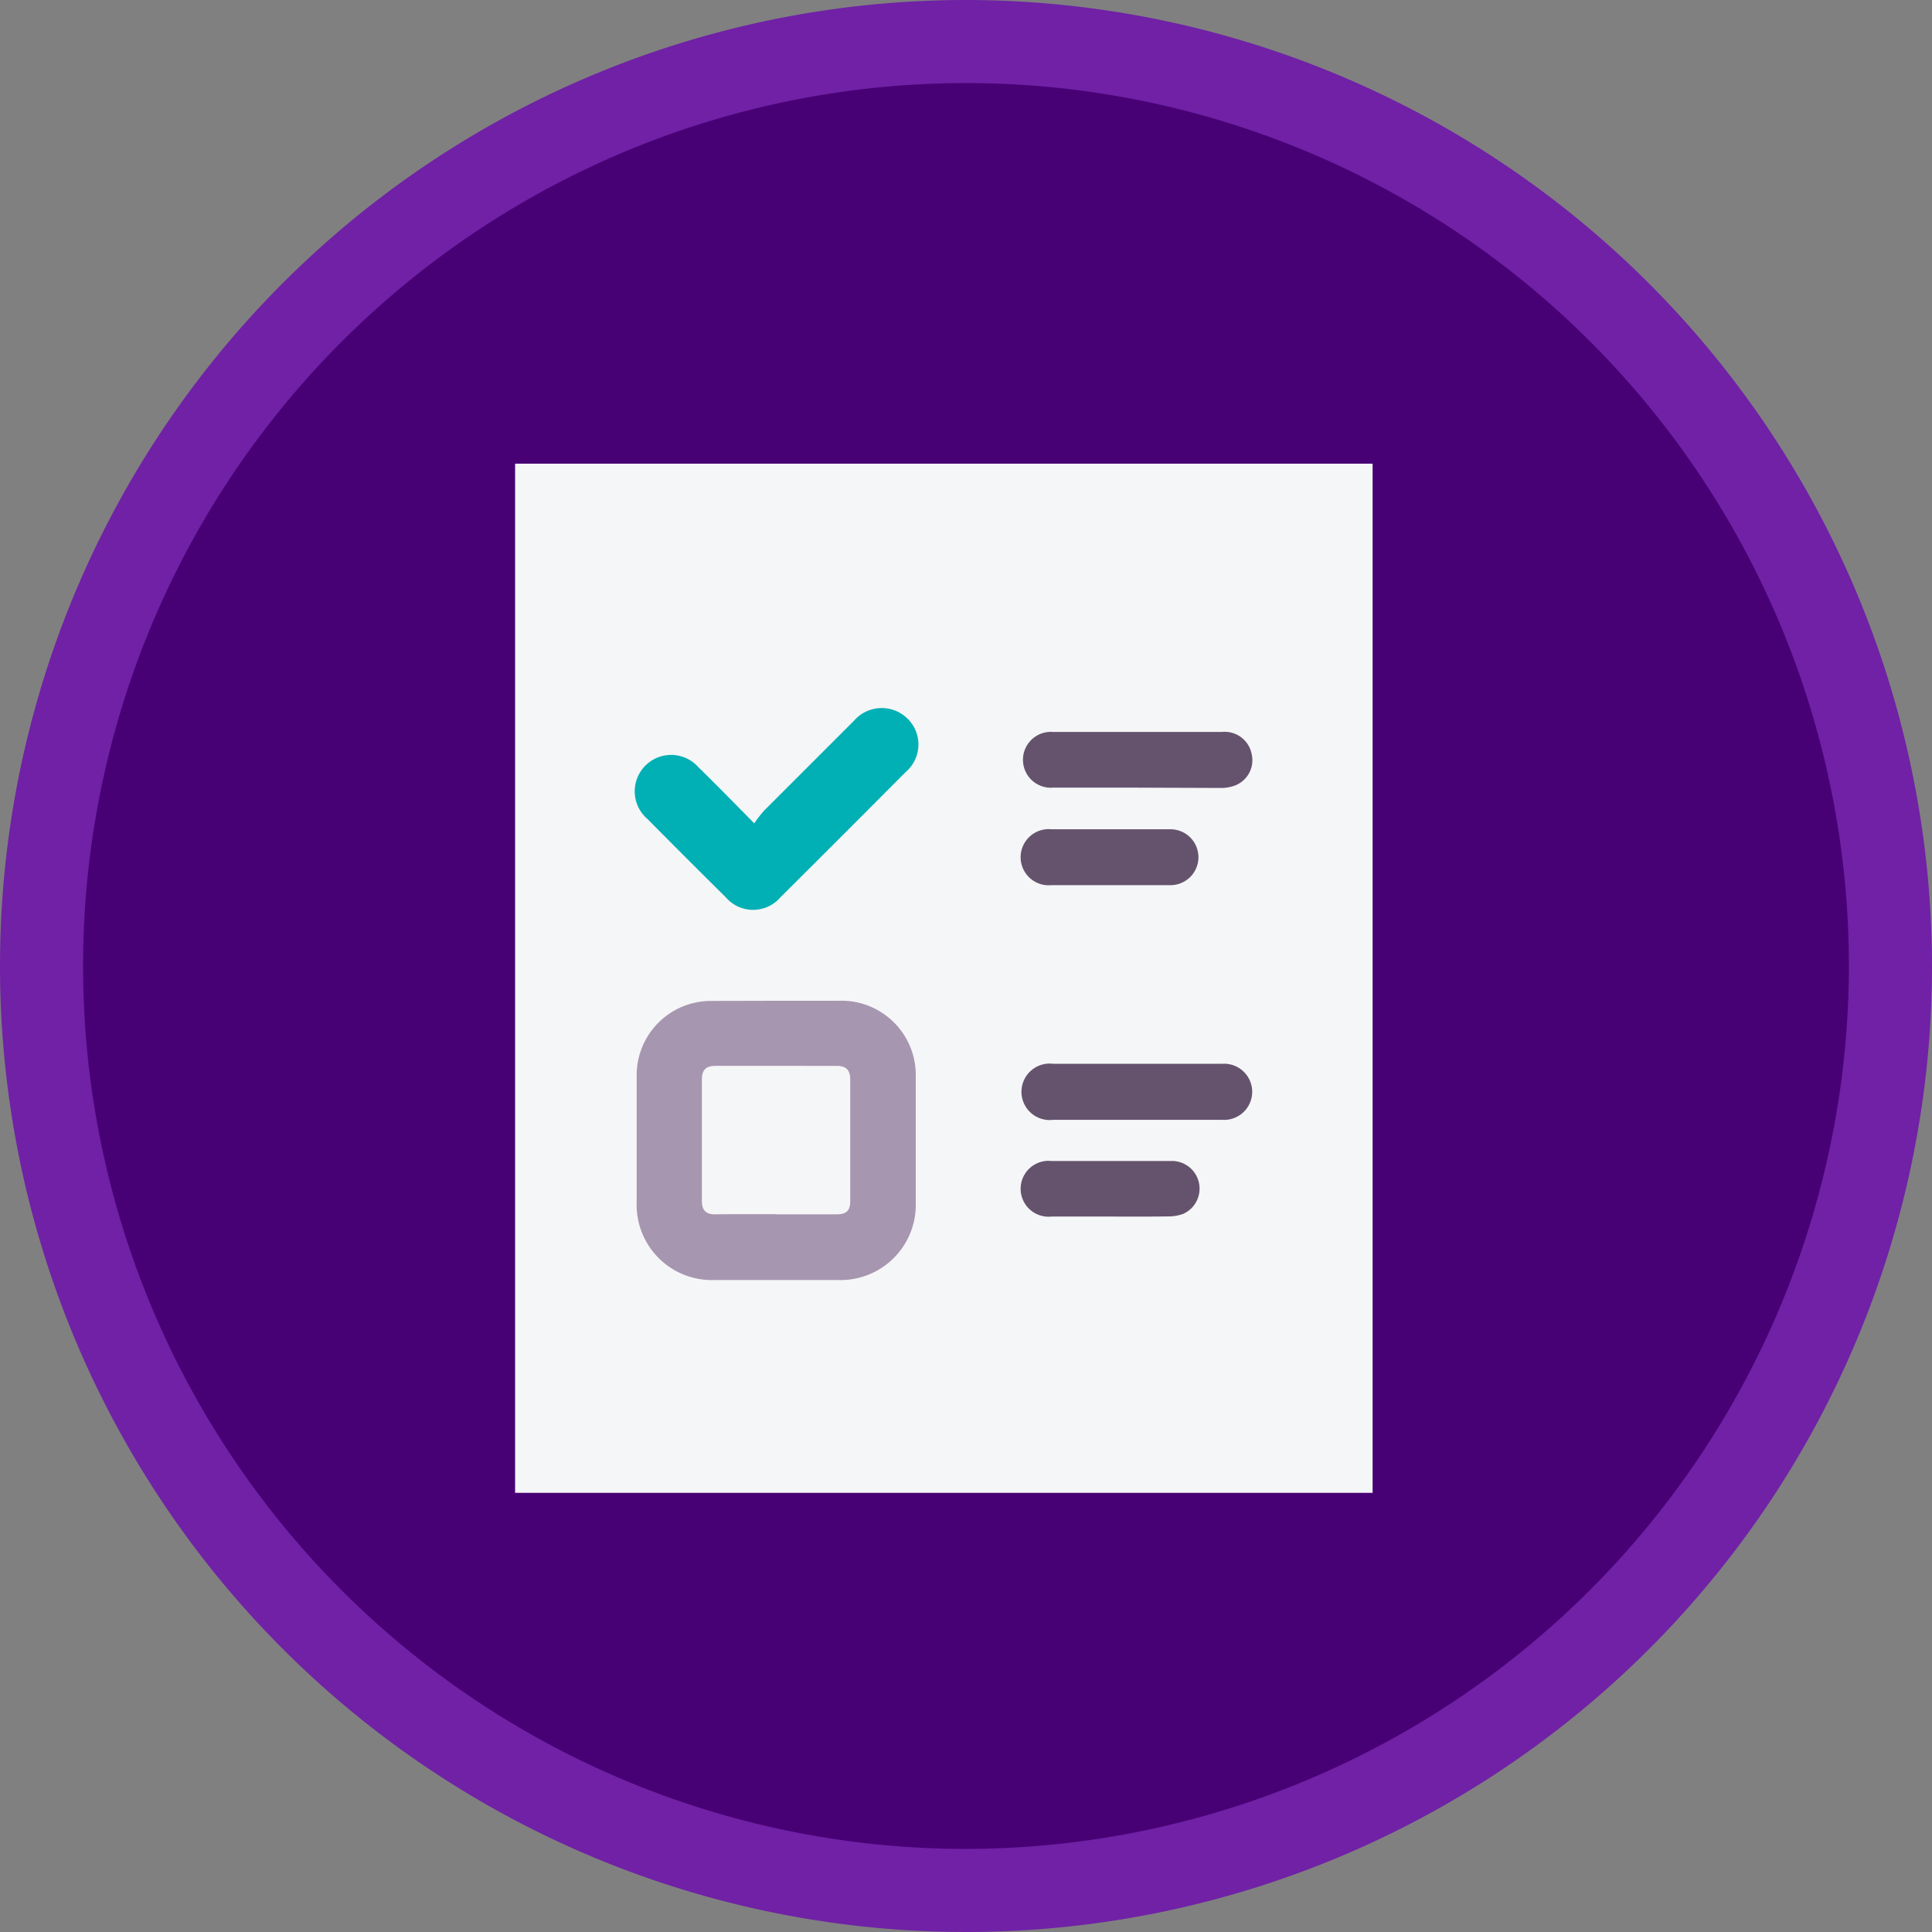 <svg xmlns="http://www.w3.org/2000/svg" viewBox="0 0 130 130"><rect x="0" y="0" width="130" height="130" fill="#808080" stroke="none"/><defs><style>.cls-1{fill:#480175;}.cls-2{fill:#7021a6;}.cls-3{fill:#f5f6f7;}.cls-4{fill:#a796b0;}.cls-4,.cls-5,.cls-6{fill-rule:evenodd;}.cls-5{fill:#00b0b4;}.cls-6{fill:#65536e;}</style></defs><title>checklist</title><g id="Layer_2" data-name="Layer 2"><g id="Layer_1-2" data-name="Layer 1"><g id="_Group_" data-name="&lt;Group&gt;"><path id="_Path_" data-name="&lt;Path&gt;" class="cls-1" d="M65,3.62A61.38,61.38,0,1,0,126.38,65,61.45,61.45,0,0,0,65,3.62Z"/><path id="_Compound_Path_" data-name="&lt;Compound Path&gt;" class="cls-2" d="M65,0a65,65,0,1,0,65,65A65.07,65.07,0,0,0,65,0Zm0,124.41A59.41,59.41,0,1,1,124.41,65,59.48,59.48,0,0,1,65,124.41Z"/></g><rect class="cls-3" x="34.66" y="31.2" width="57.7" height="69.25"/><path class="cls-4" d="M52.21,67.34h4.21a5,5,0,0,1,5.2,5.11c0,2.85,0,5.71,0,8.56a5.06,5.06,0,0,1-5.2,5.12q-4.18,0-8.35,0a5.06,5.06,0,0,1-5.23-5.22q0-4.25,0-8.49a5,5,0,0,1,5.08-5.07Zm0,14.37c1.36,0,2.72,0,4.07,0,.65,0,.94-.23.93-.91q0-4.07,0-8.15c0-.67-.29-.93-.93-.93H48.14c-.61,0-.91.26-.91.89q0,4.11,0,8.22c0,.61.28.89.9.88C49.49,81.69,50.85,81.7,52.21,81.7Z"/><path class="cls-5" d="M50.75,55.4a8.85,8.85,0,0,1,.65-.84q3-3,6.06-6.06a2.47,2.47,0,0,1,3.62-.13,2.43,2.43,0,0,1-.13,3.57q-4.21,4.23-8.44,8.44a2.42,2.42,0,0,1-3.67,0q-2.65-2.62-5.26-5.26A2.45,2.45,0,1,1,47,51.63C48.23,52.83,49.42,54.05,50.75,55.4Z"/><path class="cls-6" d="M76.48,75.35H70.87a1.9,1.9,0,1,1,0-3.77q5.68,0,11.36,0a1.89,1.89,0,1,1,0,3.77Z"/><path class="cls-6" d="M76.54,53H70.85a1.88,1.88,0,1,1,0-3.75q5.69,0,11.38,0a1.85,1.85,0,0,1,2,1.53A1.82,1.82,0,0,1,83,52.89a2.68,2.68,0,0,1-.89.13Z"/><path class="cls-6" d="M74.76,55.8c1.33,0,2.67,0,4,0a1.88,1.88,0,1,1,0,3.76q-4,0-8,0a1.89,1.89,0,1,1,0-3.76h3.93Z"/><path class="cls-6" d="M74.68,81.86c-1.31,0-2.62,0-3.93,0a1.88,1.88,0,1,1,0-3.74c2.69,0,5.38,0,8.07,0a1.86,1.86,0,0,1,.79,3.56,2.91,2.91,0,0,1-1,.17C77.3,81.87,76,81.86,74.68,81.86Z"/></g></g></svg>